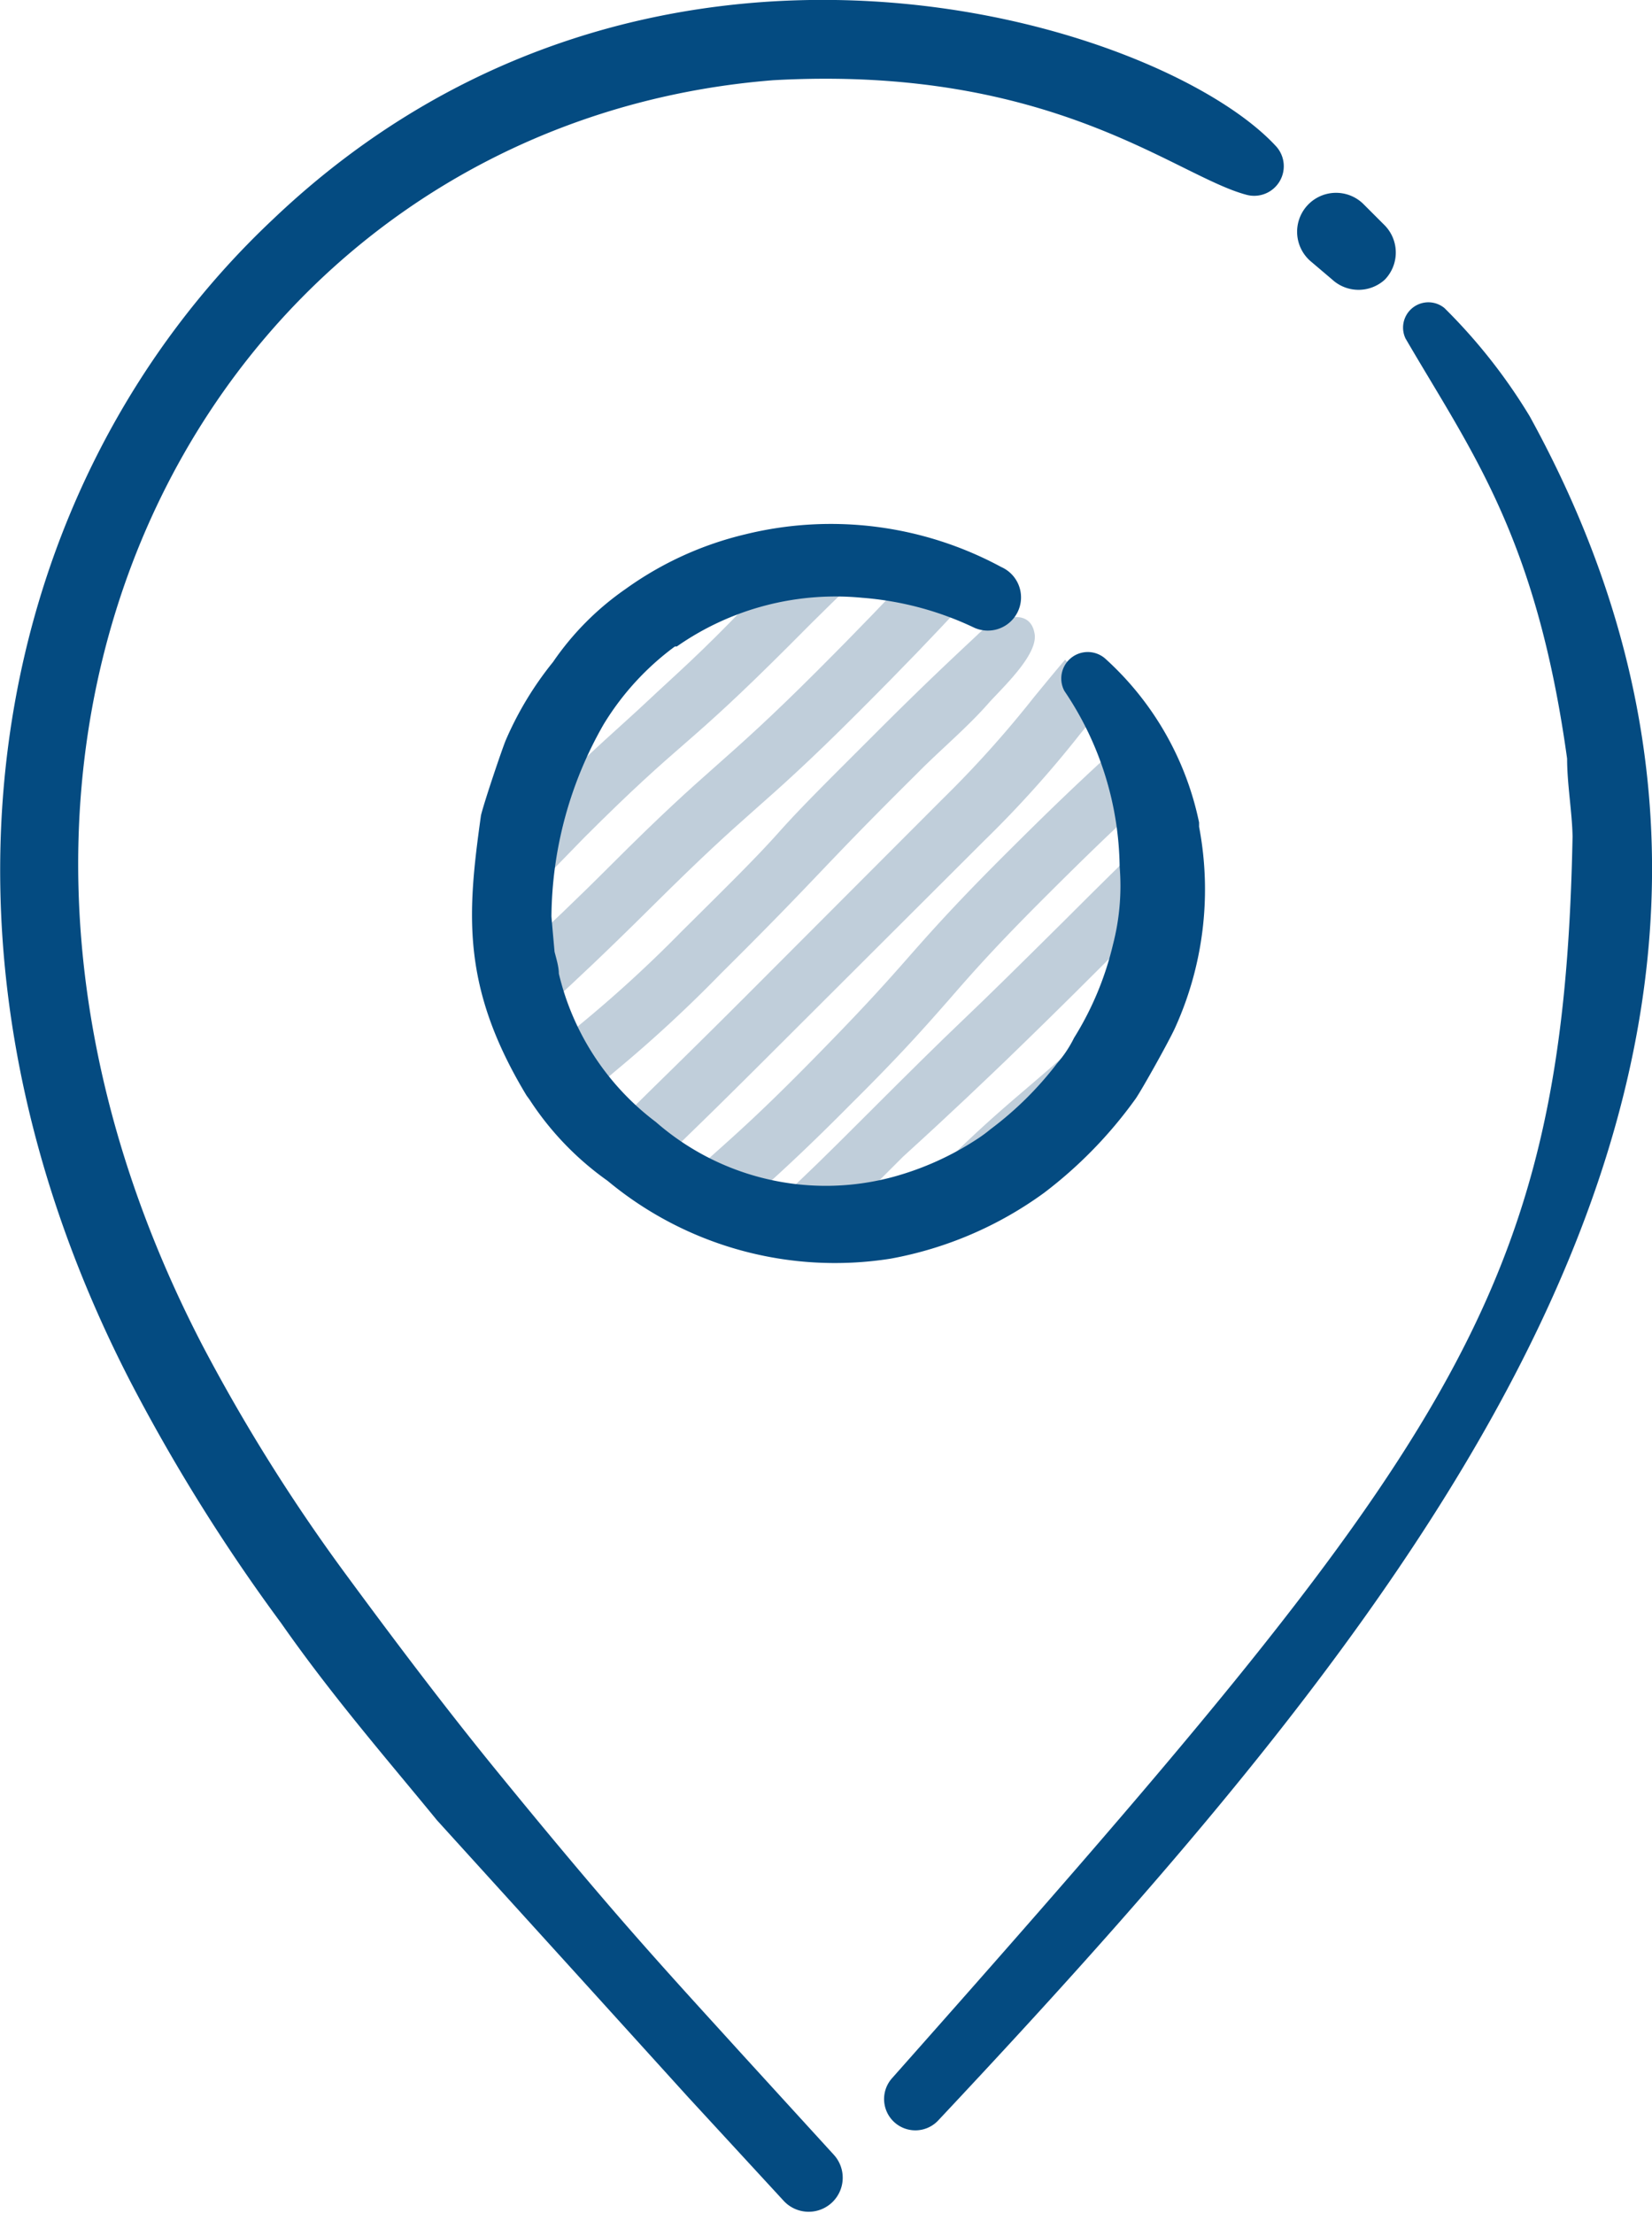 <svg xmlns="http://www.w3.org/2000/svg" viewBox="0 0 42.42 56.83"><defs><style>.cls-1{fill:#c0ceda;}.cls-2{fill:#044b81;}</style></defs><title>Asset 1</title><g id="Layer_2" data-name="Layer 2"><g id="Internet_Icons" data-name="Internet Icons"><path class="cls-1" d="M18.45,14.5a7.37,7.37,0,0,0-4.9,4.65v.6C14.72,18.59,15.37,18,16,17.42s1.34-1.23,2.63-2.51l.38-.39Z"/><path class="cls-1" d="M20.19,14.57l-1,.95C18,16.77,17.32,17.35,16.63,18s-1.37,1.21-2.66,2.5l-.42.42V23L15,21.51c1.26-1.26,1.91-1.83,2.6-2.43s1.37-1.21,2.66-2.5c.85-.86,1.42-1.41,1.91-1.87C21.53,14.65,20.86,14.6,20.19,14.57Z"/><path class="cls-1" d="M23.34,14.8c-.58.61-1.19,1.26-2.38,2.45s-1.91,1.83-2.6,2.44S17,20.9,15.71,22.19c-1,1-1.62,1.58-2.16,2.08v1.31l.21.54c.13-.12.26-.25.39-.36.65-.6,1.33-1.23,2.62-2.51s1.9-1.83,2.59-2.44,1.37-1.21,2.66-2.5,1.9-1.94,2.52-2.6l.62-.64L25,15Z"/><path class="cls-1" d="M18.51,25c1.28-1.27,1.91-1.93,2.53-2.58s1.24-1.3,2.51-2.56c.6-.61,1.28-1.17,1.84-1.81.34-.38,1.24-1.21,1.18-1.75-.11-.82-1.13-.35-1.47,0-.66.62-1.33,1.24-2.61,2.52S20.58,20.72,20,21.37s-1.24,1.3-2.51,2.56a32.93,32.93,0,0,1-2.61,2.39l-.69.59A8,8,0,0,0,15,28.19c.29-.26.57-.49.84-.72A34.74,34.74,0,0,0,18.51,25Z"/><path class="cls-1" d="M16.94,29.87l.68-.67c.65-.63,1.29-1.26,2.57-2.54l5.09-5.08a28.13,28.13,0,0,0,2.47-2.75l.6-.73a13.37,13.37,0,0,0-1-1.16c-.3.35-.55.66-.79.95a27.7,27.7,0,0,1-2.36,2.63L19.13,25.6c-1.27,1.27-1.92,1.9-2.56,2.53l-.86.85A6.44,6.44,0,0,0,16.94,29.87Z"/><path class="cls-1" d="M24.36,25.68c.6-.69,1.17-1.34,2.43-2.6s1.91-1.87,2.57-2.48l.07-.07v-.74c-.15-.29-.31-.57-.49-.86l-.61.58c-.66.61-1.32,1.23-2.6,2.51s-1.91,2-2.5,2.67S22.06,26,20.8,27.28s-1.93,1.87-2.58,2.45l-.54.49a7,7,0,0,0,1.78.41c.6-.54,1.27-1.15,2.4-2.29C23.16,27.05,23.77,26.35,24.36,25.68Z"/><path class="cls-1" d="M25.83,27.23c.65-.63,1.3-1.26,2.57-2.53l1-1v-2.1c-.52.5-1.12,1.09-2.09,2.06-1.27,1.26-1.91,1.89-2.56,2.51s-1.3,1.26-2.57,2.53c-.95.95-1.54,1.53-2.06,2h0c.65,0,1.35,0,2.07,0l1-1C24.53,28.48,25.18,27.85,25.83,27.23Z"/><path class="cls-1" d="M29.12,25.41c-1.26,1.25-1.91,1.81-2.61,2.41S25.11,29,23.82,30.3l-.38.39a7.63,7.63,0,0,0,3-.78L27.48,29c.49-.41,1-.85,1.7-1.52l.25-.38v-2Z"/><path class="cls-2" d="M34.21,7.18a1,1,0,0,0,1.35,0,1,1,0,0,0,0-1.39L35,5.23a1,1,0,1,0-1.32,1.5Zm5.07,3.51a14.31,14.31,0,0,0-2.19-2.78.65.65,0,0,0-1,.78c1.7,2.92,3.36,5.09,4.15,10.79,0,.66.13,1.38.14,2-.23,11.86-3.15,15.73-17.47,31.88h0a.8.8,0,0,0,1.19,1.08C36.63,41.09,48.17,26.86,39.28,10.69ZM19,52.69c-.77-.85-1.72-1.88-2.78-3.09S14,47,12.76,45.48s-2.53-3.22-3.84-5A46,46,0,0,1,5.2,34.55C-3.07,18.62,5.76,3.18,19.85,2.06,27,1.66,30.17,4.51,32,5a.76.76,0,0,0,.77-1.24C29.82.55,16.68-3.59,7,5.64-.18,12.4-2.58,24,3.36,35.5a46.82,46.82,0,0,0,3.86,6.18c1.32,1.89,2.75,3.53,4,5.06l3.63,4,2.81,3.1,2.46,2.67a.87.87,0,0,0,1.29-1.18ZM13.52,28.13l.08.11a7.67,7.67,0,0,0,2,2.08,9.13,9.13,0,0,0,7.27,2,9.63,9.63,0,0,0,3.94-1.69,11.28,11.28,0,0,0,2.36-2.43c.18-.27.84-1.45,1-1.8a8.6,8.6,0,0,0,.62-5.17s0-.2,0-.11a7.8,7.8,0,0,0-2.39-4.19.68.68,0,0,0-1.07.81,8.21,8.21,0,0,1,1.42,4.51,6,6,0,0,1-.17,2,8,8,0,0,1-1,2.4,3.06,3.06,0,0,1-.44.66A8.73,8.73,0,0,1,25.43,29a3.55,3.55,0,0,1-.31.23,7.57,7.57,0,0,1-2.22,1,6.63,6.63,0,0,1-6.06-1.42A6.7,6.7,0,0,1,14.35,25c0-.18-.07-.4-.11-.56,0,0-.08-.88-.08-.91a10.07,10.07,0,0,1,1.34-4.93,7,7,0,0,1,1.83-2l.05,0a7.11,7.11,0,0,1,4.76-1.25,8.12,8.12,0,0,1,2.88.77.85.85,0,0,0,.69-1.56,9.2,9.2,0,0,0-6.57-.84,8.7,8.7,0,0,0-3.07,1.4A7.28,7.28,0,0,0,14.2,17a8.61,8.61,0,0,0-1.21,2c-.09.21-.56,1.6-.64,1.94C12,23.45,11.83,25.33,13.52,28.13Z"/></g></g></svg>